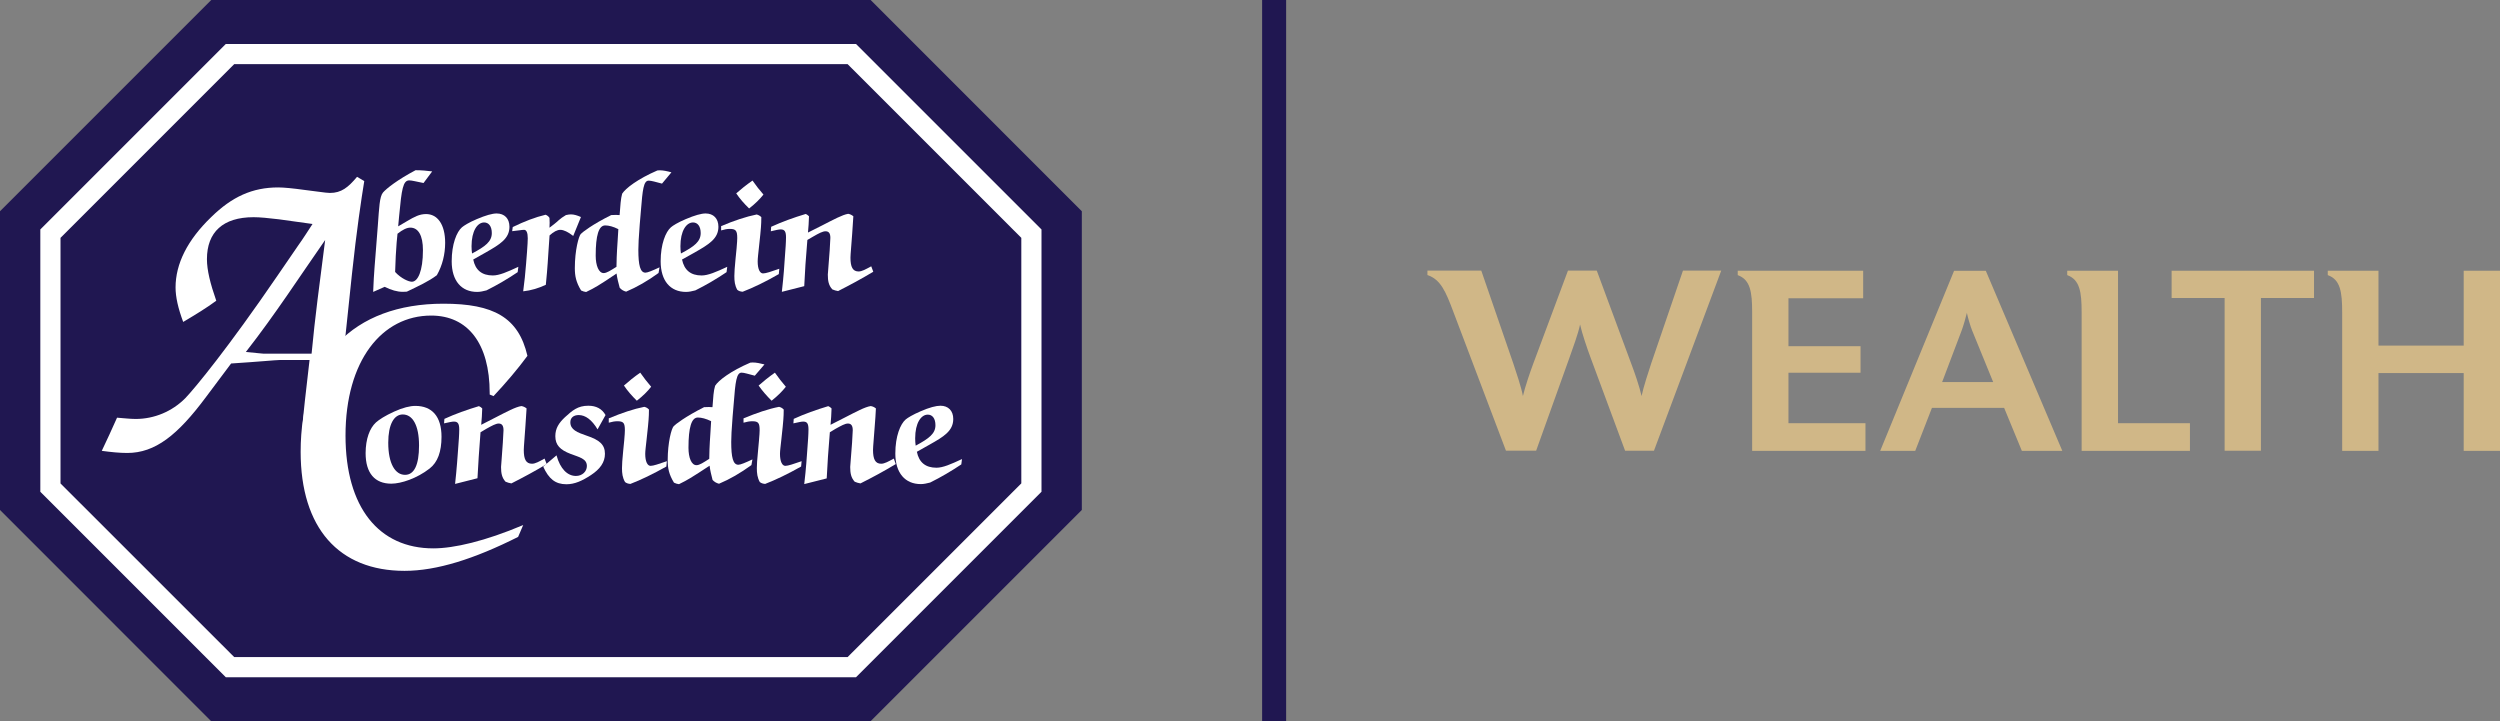 <?xml version="1.0" encoding="UTF-8"?>
<!-- Generator: Adobe Illustrator 25.1.0, SVG Export Plug-In . SVG Version: 6.00 Build 0)  -->
<svg xmlns="http://www.w3.org/2000/svg" xmlns:xlink="http://www.w3.org/1999/xlink" version="1.1" id="Layer_1" x="0px" y="0px" viewBox="0 0 294.78 85.04" style="enable-background:new 0 0 294.78 85.04;" xml:space="preserve">
<rect x="0" y="0" width="294.78" height="85.04" fill="#808080" stroke="none"/>
<style type="text/css">
	.st0{fill:#D0B787;}
	.st1{fill:#201751;}
	.st2{fill:#FFFFFF;}
	.st3{fill:#FFFFFF;stroke:#201751;stroke-width:0.51;}
</style>
<g>
	<path class="st0" d="M202.95,31.92l-7.93,21.23h-3.4l-4.1-11.06c-0.34-0.91-0.98-2.77-1.21-3.83c-0.21,1.06-0.91,2.95-1.21,3.8   l-3.97,11.08h-3.56l-6.19-16.34c-0.91-2.43-1.51-3.85-3.07-4.37v-0.52h6.35l3.79,10.99c0.27,0.82,0.94,2.77,1.12,3.8   c0.24-1.06,0.88-2.92,1.21-3.8l4.1-10.99h3.4l4.07,10.99c0.34,0.88,0.98,2.73,1.21,3.8c0.21-1.03,0.85-2.98,1.12-3.8l3.76-10.99   H202.95z"></path>
	<path class="st0" d="M219.97,53.16h-13.37V36.81c0-2.37-0.21-3.83-1.7-4.37v-0.52h14.79v3.25h-8.81v5.65h8.5v3.13h-8.5v5.95h9.08   V53.16z"></path>
	<path class="st0" d="M243.17,53.16h-4.77l-2.09-5.07h-8.51l-1.97,5.07h-4.13l8.71-21.23h3.74L243.17,53.16z M235.02,45.05   l-2.49-6.1c-0.18-0.43-0.52-1.58-0.61-2.06c-0.12,0.49-0.4,1.51-0.61,2.06l-2.31,6.1H235.02z"></path>
	<path class="st0" d="M258.21,53.16h-12.76V36.81c0-2.37-0.21-3.83-1.7-4.37v-0.52h5.99V49.9h8.48V53.16z"></path>
	<path class="st0" d="M272.85,35.14h-6.26v18.01h-4.28V35.14h-6.25v-3.22h16.79L272.85,35.14L272.85,35.14z"></path>
	<path class="st0" d="M294.78,53.16h-4.28v-9.17h-10.05v9.17h-4.28V36.81c0-2.37-0.21-3.85-1.7-4.37v-0.52h5.98v8.83h10.05v-8.83   h4.28V53.16L294.78,53.16z"></path>
</g>
<g>
	<polygon class="st1" points="127.56,60.13 102.65,85.04 24.9,85.04 0,60.13 0,24.91 24.91,0 102.66,0 127.56,24.91  "></polygon>
	<g>
		<g>
			<path class="st2" d="M15,53.41c-0.9,0-1.9-0.1-3-0.25c0.6-1.25,1.2-2.56,1.8-3.91c0.75,0.05,1.5,0.15,2.2,0.15     c2.2,0,4.3-0.89,5.85-2.45c1.15-1.2,5.05-5.93,10.9-14.49l2.4-3.5c0.65-0.9,1.2-1.8,1.7-2.55l-3.95-0.55     c-1.25-0.15-2.25-0.25-3-0.25c-3.6,0-5.5,1.75-5.5,4.95c0,1.3,0.4,2.9,1.1,4.9c-1.15,0.85-2.45,1.64-3.9,2.5     c-0.6-1.61-0.9-2.95-0.9-4.06c0-2.8,1.4-5.6,4.2-8.3c2.45-2.4,4.85-3.5,7.9-3.5c0.65,0,1.7,0.1,3.15,0.3l1.55,0.2     c0.7,0.1,1.2,0.15,1.4,0.15c1.35,0,2.15-0.65,3.2-1.9l0.85,0.5c-0.35,2.15-0.9,5.8-1.45,10.95l-0.8,7.6     c-0.35,3.5-0.6,6.19-0.6,8.14c0,1.8,0.36,4.83,0.4,4.86l-3.4,0.7l-1.15-0.65c-0.2-0.55-0.3-1.1-0.3-1.75     c0-0.45,0.05-1.8,0.3-3.95l0.55-4.8h-3.4c-0.05,0-0.15,0-0.15,0c-0.4,0-2.3,0.19-5.7,0.41L24.3,46.8     C20.95,51.31,18.3,53.41,15,53.41z M31.04,41.7c0.35,0,1,0,2.05,0h3.65c0.2-2.16,0.45-4.3,0.7-6.35l0.9-7.05     c-3,4.3-5.9,8.79-9.35,13.2C30.19,41.61,30.89,41.7,31.04,41.7z"></path>
		</g>
		<g>
			<path class="st2" d="M47.7,67.31c-7.75,0-12.25-5.05-12.25-14.04c0-11,6.15-17.46,16.84-17.46c5.9,0,8.85,1.61,9.9,6.15     c-1.15,1.56-2.5,3.15-4,4.75l-0.45-0.19c0-0.05,0-0.11,0-0.17c0-5.88-2.6-9.14-6.9-9.14c-5.8,0-10.1,5.3-10.1,14.15     c0,8.5,3.95,13.3,10.35,13.3c2.45,0,6.1-0.85,10.6-2.75l-0.6,1.4C55.89,65.92,51.49,67.31,47.7,67.31z"></path>
		</g>
	</g>
	<g>
		<path class="st2" d="M44.33,29.42l0.22-2.82c0.16-2.12,0.2-3.41,0.61-3.9c0.39-0.45,1.65-1.47,3.84-2.63    c0.69,0,1.33,0.06,1.96,0.14l-1.02,1.37c-0.82-0.16-1.37-0.31-1.68-0.31c-0.74,0-0.9,1.02-1.19,4.13l-0.12,1.29l1.14-0.67    c0.74-0.43,1.35-0.78,2.15-0.78c1.33,0,2.25,1.2,2.25,3.39c0,1.35-0.33,2.68-0.98,3.82c-0.96,0.73-2.19,1.29-3.54,1.94    c-0.24,0.02-0.39,0.02-0.47,0.02c-0.67,0-1.35-0.2-2.14-0.59L44,34.42C44.08,32.14,44.26,30.46,44.33,29.42z M48.56,33.22    c0.71,0,1.31-1.25,1.31-3.72c0-1.74-0.55-2.66-1.49-2.66c-0.41,0-0.9,0.24-1.51,0.72l-0.1,1.04c-0.08,0.96-0.14,2.1-0.18,3.47    C47.33,32.87,48.21,33.22,48.56,33.22z"></path>
		<path class="st2" d="M57.36,34.24c-0.39,0.1-0.74,0.18-1.1,0.18c-1.84,0-3-1.29-3-3.61c0-2.04,0.59-3.47,1.21-4.01    c0.24-0.2,0.82-0.57,1.74-0.96c1.06-0.45,1.84-0.67,2.35-0.67c0.92,0,1.51,0.59,1.51,1.57c0,1.41-1.14,2.08-2.78,3.02L55.8,30.6    c0.25,1.25,1.02,1.88,2.31,1.88c0.76,0,1.7-0.41,3.01-1.02l-0.08,0.63C59.87,32.88,58.63,33.61,57.36,34.24z M57.99,27.48    c0-0.8-0.37-1.25-0.9-1.25c-0.8,0-1.49,1-1.49,2.8c0,0.29,0.02,0.59,0.06,0.86C57.24,29.05,57.99,28.48,57.99,27.48z"></path>
		<path class="st2" d="M62.03,31.12l0.11-1.39c0.06-0.8,0.09-1.35,0.09-1.63c0-0.67-0.16-1-0.43-1c-0.29,0-0.75,0.1-1.41,0.16    l0.07-0.49c1.38-0.67,2.65-1.16,3.87-1.45c0.21,0.08,0.35,0.2,0.46,0.37c0,0.24,0.02,0.43,0.02,0.57c0,0.08,0,0.27-0.02,0.59    l0.61-0.47c0.27-0.19,0.61-0.61,1.33-1.02c0.25-0.06,0.44-0.08,0.59-0.08c0.37,0,0.75,0.12,1.18,0.31l-0.91,2.23    c-0.61-0.47-1.12-0.72-1.52-0.72c-0.38,0-0.79,0.23-1.27,0.66l-0.13,1.9c-0.04,0.47-0.09,1.78-0.31,3.92    c-0.87,0.41-1.75,0.67-2.67,0.77C61.84,33.24,61.95,32.16,62.03,31.12z"></path>
		<path class="st2" d="M71.43,33.1c-0.55,0.35-1.27,0.84-2.32,1.33c-0.19-0.02-0.38-0.08-0.59-0.18c-0.59-0.96-0.74-1.7-0.74-2.63    c0-2.13,0.46-3.76,0.7-4.03c0.18-0.2,1.35-1.12,3.59-2.23c0.22,0,0.42-0.02,0.59-0.02c0.04,0,0.15,0.02,0.4,0.02    c0.08-1.12,0.14-1.96,0.3-2.52c0.4-0.63,1.82-1.73,4.15-2.74c0.1,0,0.18-0.02,0.27-0.02c0.43,0,0.88,0.1,1.39,0.24l-1.11,1.33    c-0.77-0.2-1.25-0.35-1.57-0.35c-0.61,0-0.72,1.06-0.92,3.56l-0.14,1.65c-0.12,1.47-0.16,2.45-0.16,2.94c0,1.84,0.22,2.7,0.84,2.7    c0.25,0,0.8-0.23,1.66-0.63l-0.12,0.67c-1.29,0.94-2.57,1.67-3.82,2.2c-0.31-0.08-0.55-0.22-0.76-0.46    c-0.16-0.59-0.3-1.13-0.37-1.68L71.43,33.1z M71.36,26.58c-0.76,0-1.12,1.16-1.12,3.56c0,1.18,0.36,2.06,0.94,2.06    c0.36,0,0.82-0.31,1.51-0.74c0.02-1.66,0.12-2.68,0.14-3.11l0.08-1.33C72.32,26.72,71.79,26.58,71.36,26.58z"></path>
		<path class="st2" d="M81.99,34.24c-0.39,0.1-0.74,0.18-1.1,0.18c-1.84,0-2.99-1.29-2.99-3.61c0-2.04,0.59-3.47,1.21-4.01    c0.23-0.2,0.82-0.57,1.74-0.96c1.06-0.45,1.84-0.67,2.35-0.67c0.92,0,1.51,0.59,1.51,1.57c0,1.41-1.14,2.08-2.78,3.02l-1.51,0.84    c0.26,1.25,1.02,1.88,2.31,1.88c0.76,0,1.71-0.41,3.02-1.02l-0.08,0.63C84.5,32.88,83.26,33.61,81.99,34.24z M82.62,27.48    c0-0.8-0.37-1.25-0.9-1.25c-0.8,0-1.49,1-1.49,2.8c0,0.29,0.02,0.59,0.06,0.86C81.88,29.05,82.62,28.48,82.62,27.48z"></path>
		<path class="st2" d="M87.57,34.4c-0.26-0.02-0.45-0.08-0.63-0.22c-0.3-0.51-0.35-1.03-0.35-1.64c0-0.38,0.04-1.04,0.14-2.02    l0.12-1.21c0.06-0.65,0.08-1.06,0.08-1.24c0-0.86-0.16-1.08-0.88-1.08c-0.31,0-0.63,0.06-1.02,0.18v-0.51    c1.54-0.65,2.92-1.11,4.19-1.37c0.23,0.06,0.39,0.16,0.55,0.31c0,0.92-0.08,1.61-0.12,2.04l-0.16,1.51    c-0.08,0.76-0.15,1.31-0.15,1.68c0,0.92,0.27,1.41,0.63,1.41c0.33,0,0.96-0.21,1.92-0.55l-0.06,0.63    C90.23,33.24,88.82,33.92,87.57,34.4z M86.81,22.8c0.55-0.49,1.19-1,1.92-1.51c0.41,0.59,0.84,1.14,1.29,1.65    c-0.42,0.53-0.96,1.08-1.69,1.64C87.74,24.01,87.23,23.43,86.81,22.8z"></path>
		<path class="st2" d="M92.54,30.4l0.1-1.39c0.02-0.37,0.04-0.71,0.04-1.02c0-0.69-0.16-0.94-0.63-0.94c-0.2,0-0.59,0.08-1.16,0.22    l0.04-0.53c1.29-0.59,2.64-1.08,4.07-1.51c0.16,0.06,0.27,0.16,0.39,0.27c-0.02,0.67-0.06,1.31-0.12,1.92l1.63-0.82    c1.41-0.72,2.41-1.27,3.11-1.39c0.23,0.04,0.43,0.14,0.61,0.29c-0.04,0.67-0.08,1.37-0.14,2.1l-0.18,2.35    c0,0.1-0.02,0.25-0.02,0.43c0,1.09,0.26,1.63,0.96,1.63c0.39,0,0.84-0.26,1.49-0.61l0.24,0.64c-1.36,0.82-2.75,1.57-4.15,2.28    c-0.24-0.04-0.47-0.1-0.68-0.2c-0.43-0.47-0.53-0.99-0.53-1.74c0-0.02,0.02-0.28,0.06-0.78l0.16-2.08    c0.06-0.92,0.08-1.41,0.08-1.47c0-0.53-0.17-0.78-0.57-0.78c-0.33,0-0.78,0.23-1.47,0.63l-0.67,0.39    c-0.18,2.06-0.3,3.86-0.37,5.45l-2.64,0.67C92.41,32.5,92.49,31.16,92.54,30.4z"></path>
	</g>
	<g>
		<path class="st2" d="M44.33,49.81c0.39-0.35,1.1-0.8,2.13-1.27c1.04-0.48,1.9-0.68,2.51-0.68c1.98,0,3.09,1.25,3.09,3.64    c0,1.76-0.45,3.01-1.41,3.75c-1.49,1.16-3.35,1.78-4.51,1.78c-1.94,0-3.03-1.23-3.03-3.61C43.12,51.74,43.59,50.49,44.33,49.81z     M47.76,55.99c1.08,0,1.65-1.17,1.65-3.46c0-2.43-0.78-3.66-1.92-3.66c-1.04,0-1.71,1.19-1.71,3.33    C45.78,54.68,46.6,55.99,47.76,55.99z"></path>
		<path class="st2" d="M54.01,53.06l0.1-1.39c0.02-0.37,0.04-0.7,0.04-1.02c0-0.69-0.16-0.94-0.63-0.94c-0.2,0-0.59,0.08-1.16,0.21    l0.04-0.53c1.29-0.59,2.64-1.07,4.07-1.5c0.16,0.06,0.27,0.15,0.39,0.27c-0.02,0.67-0.06,1.32-0.12,1.93l1.62-0.83    c1.41-0.72,2.41-1.27,3.12-1.38c0.23,0.04,0.43,0.13,0.61,0.28c-0.04,0.67-0.08,1.38-0.14,2.11l-0.17,2.35    c0,0.1-0.02,0.25-0.02,0.43c0,1.09,0.25,1.63,0.97,1.63c0.39,0,0.83-0.25,1.48-0.61l0.25,0.65C63.1,55.54,61.7,56.29,60.3,57    c-0.23-0.04-0.47-0.1-0.69-0.2c-0.43-0.47-0.53-1-0.53-1.74c0-0.02,0.02-0.28,0.06-0.79l0.15-2.07c0.06-0.92,0.08-1.41,0.08-1.47    c0-0.53-0.18-0.79-0.57-0.79c-0.33,0-0.79,0.25-1.47,0.63l-0.67,0.4C56.5,53,56.38,54.8,56.3,56.39l-2.64,0.67    C53.87,55.16,53.95,53.82,54.01,53.06z"></path>
		<path class="st2" d="M65.62,53.69c0.44,1.61,1.3,2.43,2.29,2.43c0.75,0,1.29-0.53,1.29-1.17c0-0.88-0.91-1.04-1.92-1.43    c-1.23-0.47-1.8-1.04-1.8-2.09c0-0.93,0.42-1.56,1.14-2.24c0.87-0.79,1.5-1.35,2.75-1.35c0.93,0,1.61,0.36,2.03,1.1l-0.94,1.69    c-0.67-1.13-1.43-1.69-2.22-1.69c-0.61,0-0.99,0.32-0.99,0.85c0,0.88,0.81,1.2,1.95,1.59c1.46,0.49,2.13,1.03,2.13,2.13    c0,1-0.57,1.8-1.65,2.51c-1.04,0.68-1.91,1.08-2.9,1.08c-1.31,0-2.08-0.65-2.73-2.08L65.62,53.69z"></path>
		<path class="st2" d="M74.33,57.06c-0.26-0.02-0.45-0.08-0.63-0.22c-0.3-0.51-0.36-1.04-0.36-1.64c0-0.38,0.04-1.04,0.14-2.02    l0.12-1.21c0.06-0.65,0.08-1.05,0.08-1.23c0-0.87-0.16-1.07-0.89-1.07c-0.3,0-0.63,0.06-1.01,0.17v-0.51    c1.54-0.64,2.92-1.11,4.19-1.36c0.24,0.06,0.39,0.15,0.55,0.32c0,0.92-0.08,1.6-0.12,2.04l-0.16,1.5    c-0.08,0.77-0.16,1.32-0.16,1.69c0,0.92,0.27,1.41,0.63,1.41c0.33,0,0.96-0.22,1.92-0.55l-0.06,0.63    C76.99,55.9,75.58,56.58,74.33,57.06z M73.57,45.46c0.55-0.49,1.19-1.01,1.92-1.52c0.41,0.59,0.84,1.14,1.29,1.66    c-0.41,0.53-0.96,1.08-1.69,1.65C74.5,46.67,73.99,46.09,73.57,45.46z"></path>
		<path class="st2" d="M82.37,55.76c-0.55,0.35-1.28,0.84-2.31,1.33c-0.2-0.02-0.39-0.08-0.59-0.18c-0.59-0.96-0.74-1.7-0.74-2.63    c0-2.13,0.45-3.77,0.71-4.03c0.18-0.2,1.35-1.12,3.58-2.24c0.22,0,0.41-0.02,0.59-0.02c0.04,0,0.16,0.02,0.4,0.02    c0.08-1.12,0.13-1.95,0.31-2.52c0.39-0.63,1.82-1.73,4.15-2.73c0.1,0,0.18-0.02,0.28-0.02c0.43,0,0.88,0.1,1.39,0.23L89,44.3    c-0.76-0.19-1.25-0.36-1.56-0.36c-0.6,0-0.73,1.07-0.92,3.57l-0.14,1.65c-0.12,1.46-0.16,2.45-0.16,2.94c0,1.84,0.21,2.7,0.84,2.7    c0.25,0,0.8-0.23,1.66-0.63l-0.12,0.67c-1.29,0.94-2.56,1.67-3.82,2.2c-0.31-0.08-0.55-0.22-0.76-0.45    c-0.15-0.59-0.29-1.14-0.35-1.68L82.37,55.76z M82.29,49.23c-0.76,0-1.11,1.16-1.11,3.57c0,1.18,0.35,2.05,0.94,2.05    c0.37,0,0.82-0.31,1.51-0.75c0.02-1.66,0.12-2.67,0.14-3.11l0.08-1.33C83.25,49.37,82.72,49.23,82.29,49.23z"></path>
		<path class="st2" d="M90.22,57.06c-0.25-0.02-0.45-0.08-0.63-0.22c-0.29-0.51-0.35-1.04-0.35-1.64c0-0.38,0.04-1.04,0.14-2.02    l0.11-1.21c0.06-0.65,0.08-1.05,0.08-1.23c0-0.87-0.15-1.07-0.88-1.07c-0.31,0-0.63,0.06-1.02,0.17v-0.51    c1.55-0.64,2.92-1.11,4.19-1.36c0.23,0.06,0.39,0.15,0.55,0.32c0,0.92-0.08,1.6-0.12,2.04l-0.16,1.5    c-0.08,0.77-0.16,1.32-0.16,1.69c0,0.92,0.27,1.41,0.63,1.41c0.33,0,0.96-0.22,1.92-0.55l-0.06,0.63    C92.88,55.9,91.47,56.58,90.22,57.06z M89.45,45.46c0.55-0.49,1.2-1.01,1.92-1.52c0.41,0.59,0.84,1.14,1.29,1.66    c-0.41,0.53-0.96,1.08-1.68,1.65C90.4,46.67,89.89,46.09,89.45,45.46z"></path>
		<path class="st2" d="M95.19,53.06l0.1-1.39c0.02-0.37,0.04-0.7,0.04-1.02c0-0.69-0.15-0.94-0.62-0.94c-0.2,0-0.59,0.08-1.16,0.21    l0.04-0.53c1.29-0.59,2.65-1.07,4.07-1.5c0.16,0.06,0.27,0.15,0.39,0.27c-0.02,0.67-0.06,1.32-0.12,1.93l1.63-0.83    c1.41-0.72,2.41-1.27,3.11-1.38c0.24,0.04,0.43,0.13,0.61,0.28c-0.04,0.67-0.07,1.38-0.14,2.11l-0.18,2.35    c0,0.1-0.02,0.25-0.02,0.43c0,1.09,0.26,1.63,0.96,1.63c0.39,0,0.84-0.25,1.49-0.61l0.23,0.65c-1.35,0.82-2.74,1.57-4.16,2.28    c-0.23-0.04-0.47-0.1-0.68-0.2c-0.43-0.47-0.53-1-0.53-1.74c0-0.02,0.02-0.28,0.06-0.79l0.16-2.07c0.06-0.92,0.08-1.41,0.08-1.47    c0-0.53-0.18-0.79-0.57-0.79c-0.34,0-0.78,0.25-1.47,0.63l-0.66,0.4c-0.18,2.05-0.29,3.85-0.37,5.44l-2.65,0.67    C95.06,55.16,95.13,53.82,95.19,53.06z"></path>
		<path class="st2" d="M109.67,56.9c-0.39,0.1-0.74,0.18-1.1,0.18c-1.84,0-3-1.3-3-3.61c0-2.03,0.59-3.47,1.22-4.01    c0.24-0.2,0.82-0.56,1.75-0.96c1.05-0.46,1.84-0.66,2.35-0.66c0.92,0,1.51,0.59,1.51,1.56c0,1.42-1.13,2.09-2.78,3.02l-1.51,0.85    c0.25,1.25,1.02,1.88,2.31,1.88c0.76,0,1.7-0.41,3.01-1.02l-0.08,0.63C112.18,55.54,110.95,56.27,109.67,56.9z M110.3,50.14    c0-0.81-0.37-1.25-0.9-1.25c-0.8,0-1.49,0.99-1.49,2.79c0,0.3,0.02,0.59,0.06,0.87C109.55,51.7,110.3,51.13,110.3,50.14z"></path>
	</g>
	<rect x="148.82" y="0" class="st1" width="2.83" height="85.04"></rect>
	<path class="st3" d="M7.39,28.15L27.72,7.82h72.12l20.33,20.33v28.74L99.84,77.22H27.72L7.39,56.9V28.15z M4.5,58.09l22.02,22.02   h74.52l22.02-22.02V26.95L101.04,4.93H26.52L4.5,26.95V58.09z"></path>
</g>
</svg>
